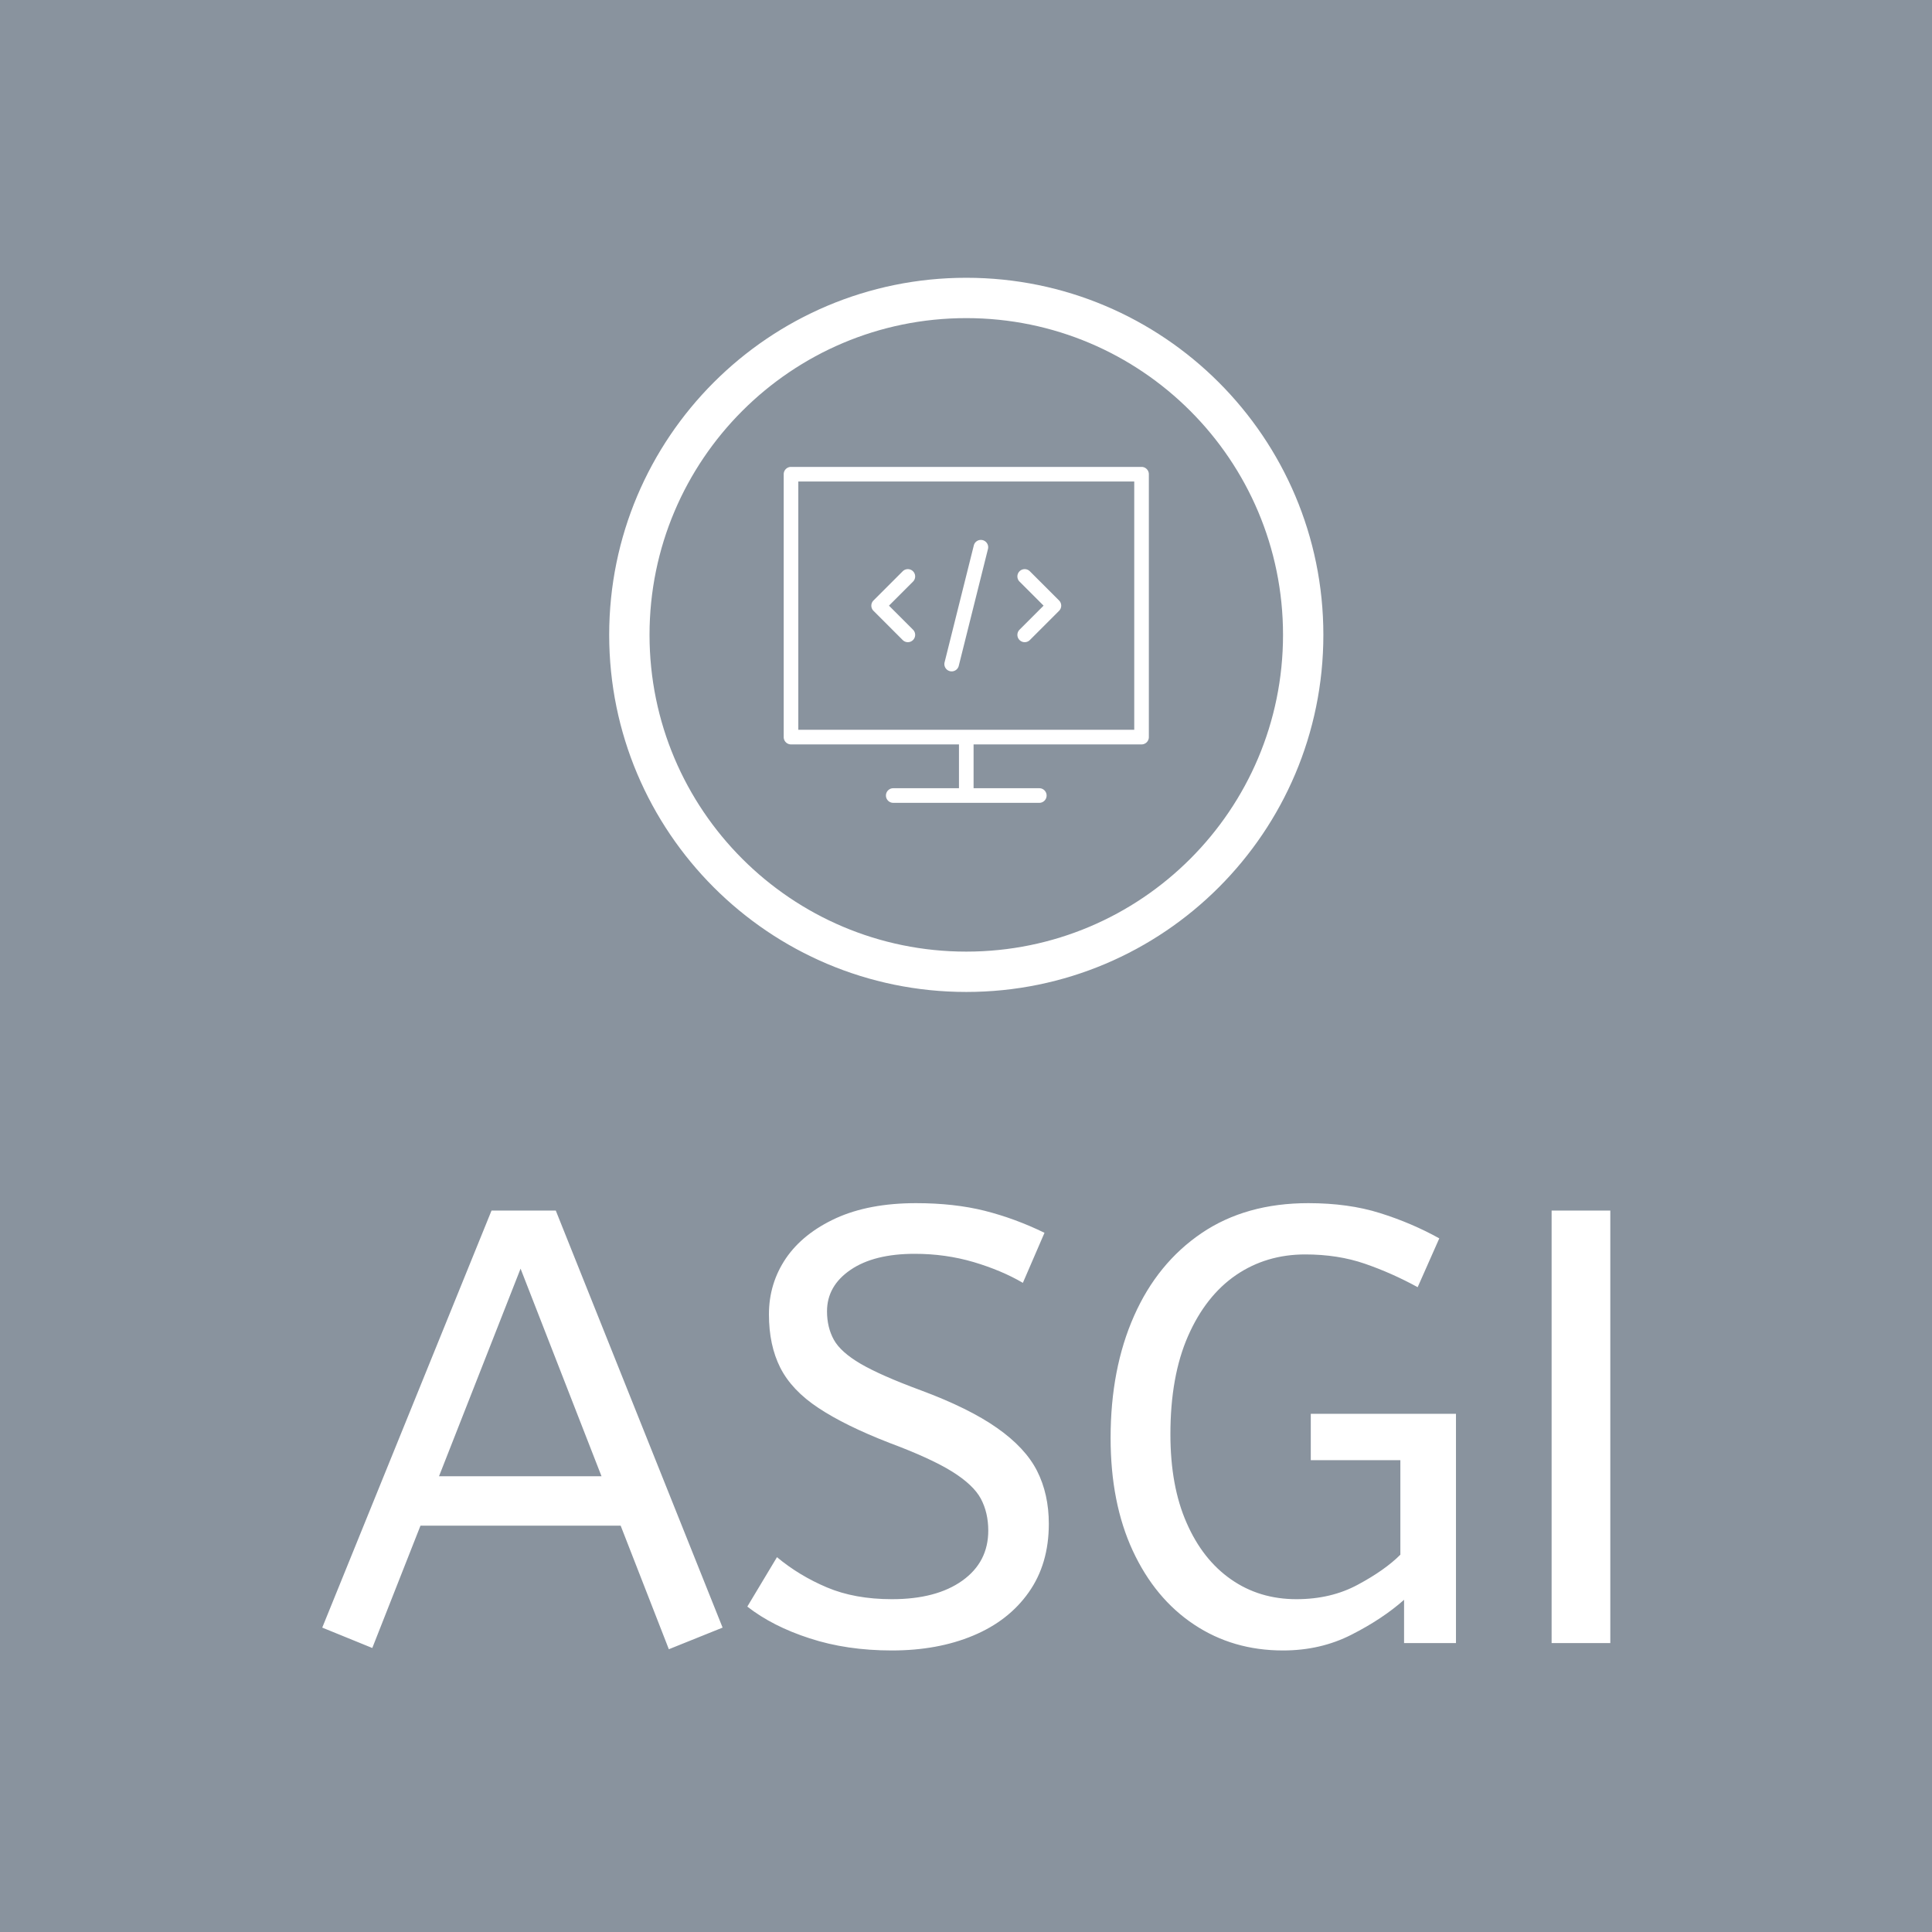 <svg xmlns="http://www.w3.org/2000/svg" version="1.1" xmlns:xlink="http://www.w3.org/1999/xlink" xmlns:svgjs="http://svgjs.dev/svgjs" width="1500" height="1500" viewBox="0 0 1500 1500"><rect width="1500" height="1500" fill="#89939e"></rect><g transform="matrix(0.667,0,0,0.667,249.963,213.943)"><svg viewBox="0 0 232 248" data-background-color="#89939e" preserveAspectRatio="xMidYMid meet" height="1603" width="1500" xmlns="http://www.w3.org/2000/svg" xmlns:xlink="http://www.w3.org/1999/xlink"><g id="tight-bounds" transform="matrix(1,0,0,1,0.009,0.4)"><svg viewBox="0 0 231.983 247.2" height="247.2" width="231.983"><g><svg viewBox="0 0 395.52 421.465" height="247.2" width="231.983"><g transform="matrix(1,0,0,1,0,284.123)"><svg viewBox="0 0 395.52 137.341" height="137.341" width="395.52"><g id="textblocktransform"><svg viewBox="0 0 395.52 137.341" height="137.341" width="395.52" id="textblock"><g><svg viewBox="0 0 395.52 137.341" height="137.341" width="395.52"><g transform="matrix(1,0,0,1,0,0)"><svg width="395.52" viewBox="0.5 -35.6 104.24 36.2" height="137.341" data-palette-color="#ffffff"><path d="M32.9-1.25L28.55 0.5 24.65-9.5 8.45-9.5 4.55 0.4 0.5-1.25 14.2-35 19.4-35 32.9-1.25ZM16.55-30.3L9.95-13.5 23.1-13.5 16.55-30.3ZM46.6 0.6L46.6 0.6Q42.95 0.6 39.95-0.38 36.95-1.35 34.9-2.95L34.9-2.95 37.3-6.95Q39.1-5.45 41.35-4.5 43.6-3.55 46.6-3.55L46.6-3.55Q50.2-3.55 52.3-5.05 54.4-6.55 54.4-9.1L54.4-9.1Q54.4-10.55 53.8-11.68 53.2-12.8 51.47-13.88 49.75-14.95 46.4-16.2L46.4-16.2Q42.8-17.6 40.65-19.03 38.5-20.45 37.57-22.28 36.65-24.1 36.65-26.6L36.65-26.6Q36.65-29.1 38.02-31.13 39.4-33.15 42.07-34.38 44.75-35.6 48.55-35.6L48.55-35.6Q51.65-35.6 54.12-34.98 56.6-34.35 58.95-33.2L58.95-33.2 57.2-29.15Q55.5-30.15 53.22-30.83 50.95-31.5 48.45-31.5L48.45-31.5Q45.15-31.5 43.25-30.2 41.35-28.9 41.35-26.85L41.35-26.85Q41.35-25.55 41.9-24.55 42.45-23.55 44.07-22.6 45.7-21.65 48.95-20.45L48.95-20.45Q52.85-19 55.12-17.4 57.4-15.8 58.35-13.93 59.3-12.05 59.3-9.65L59.3-9.65Q59.3-6.4 57.67-4.1 56.05-1.8 53.17-0.6 50.3 0.6 46.6 0.6ZM78.25 0.6L78.25 0.6Q74.2 0.6 71.05-1.5 67.89-3.6 66.09-7.48 64.3-11.35 64.3-16.6L64.3-16.6Q64.3-22.2 66.2-26.48 68.09-30.75 71.67-33.18 75.25-35.6 80.3-35.6L80.3-35.6Q83.55-35.6 86.09-34.8 88.65-34 90.9-32.75L90.9-32.75 89.15-28.8Q87.05-29.95 84.87-30.7 82.7-31.45 80.05-31.45L80.05-31.45Q76.9-31.45 74.45-29.78 72-28.1 70.57-24.85 69.14-21.6 69.14-16.9L69.14-16.9Q69.14-12.7 70.45-9.73 71.75-6.75 74.05-5.15 76.34-3.55 79.34-3.55L79.34-3.55Q82.15-3.55 84.32-4.73 86.5-5.9 87.75-7.15L87.75-7.15 87.75-14.8 80.5-14.8 80.5-18.55 92.25-18.55 92.25 0 88.05 0 88.05-3.5Q86.3-1.95 83.8-0.68 81.3 0.6 78.25 0.6ZM104.74 0L99.99 0 99.99-35 104.74-35 104.74 0Z" opacity="1" transform="matrix(1,0,0,1,0,0)" fill="#ffffff" class="wordmark-text-0" data-fill-palette-color="primary" id="text-0"></path></svg></g></svg></g></svg></g></svg></g><g transform="matrix(1,0,0,1,88.121,0)"><svg viewBox="0 0 219.277 219.277" height="219.277" width="219.277"><g><svg></svg></g><g id="icon-0"><svg viewBox="0 0 219.277 219.277" height="219.277" width="219.277"><g><path d="M0 109.639c0-60.552 49.087-109.639 109.639-109.639 60.552 0 109.639 49.087 109.638 109.639 0 60.552-49.087 109.639-109.638 109.638-60.552 0-109.639-49.087-109.639-109.638zM109.639 206.892c53.711 0 97.253-43.542 97.253-97.253 0-53.711-43.542-97.253-97.253-97.253-53.711 0-97.253 43.542-97.253 97.253 0 53.711 43.542 97.253 97.253 97.253z" data-fill-palette-color="accent" fill="#ffffff" stroke="transparent"></path></g><g transform="matrix(1,0,0,1,53.583,58.067)"><svg viewBox="0 0 112.112 103.143" height="103.143" width="112.112"><g><svg xmlns:x="http://ns.adobe.com/Extensibility/1.0/" xmlns:i="http://ns.adobe.com/AdobeIllustrator/10.0/" xmlns:graph="http://ns.adobe.com/Graphs/1.0/" xmlns="http://www.w3.org/2000/svg" xmlns:xlink="http://www.w3.org/1999/xlink" version="1.1" x="0" y="0" viewBox="7 9 50 46" enable-background="new 0 0 64 64" xml:space="preserve" height="103.143" width="112.112" class="icon-dxe-0" data-fill-palette-color="accent" id="dxe-0"><g fill="#ffffff" data-fill-palette-color="accent"><g fill="#ffffff" data-fill-palette-color="accent"><path d="M56 9H8A1 1 0 0 0 7 10V46A1 1 0 0 0 8 47H31V53H22A1 1 0 1 0 22 55H42A1 1 0 1 0 42 53H33V47H56A1 1 0 0 0 57 46V10A1 1 0 0 0 56 9M55 45H9V11H55z" fill="#ffffff" data-fill-palette-color="accent"></path><path d="M23.293 32.707A0.997 0.997 0 0 0 24.707 32.707 1 1 0 0 0 24.707 31.293L21.414 28 24.707 24.707A0.999 0.999 0 1 0 23.293 23.293L19.293 27.293A1 1 0 0 0 19.293 28.707z" fill="#ffffff" data-fill-palette-color="accent"></path><path d="M39.293 32.707A0.997 0.997 0 0 0 40.707 32.707L44.707 28.707A1 1 0 0 0 44.707 27.293L40.707 23.293A0.999 0.999 0 1 0 39.293 24.707L42.586 28 39.293 31.293A1 1 0 0 0 39.293 32.707" fill="#ffffff" data-fill-palette-color="accent"></path><path d="M29.757 36.97A1 1 0 0 0 30.97 36.242L34.97 20.242A1 1 0 0 0 34.242 19.029 0.996 0.996 0 0 0 33.03 19.757L29.03 35.757A1 1 0 0 0 29.757 36.97" fill="#ffffff" data-fill-palette-color="accent"></path></g></g></svg><g></g></g></svg></g></svg></g></svg></g><g></g></svg></g><defs></defs></svg><rect width="231.983" height="247.2" fill="none" stroke="none" visibility="hidden"></rect></g></svg></g></svg>